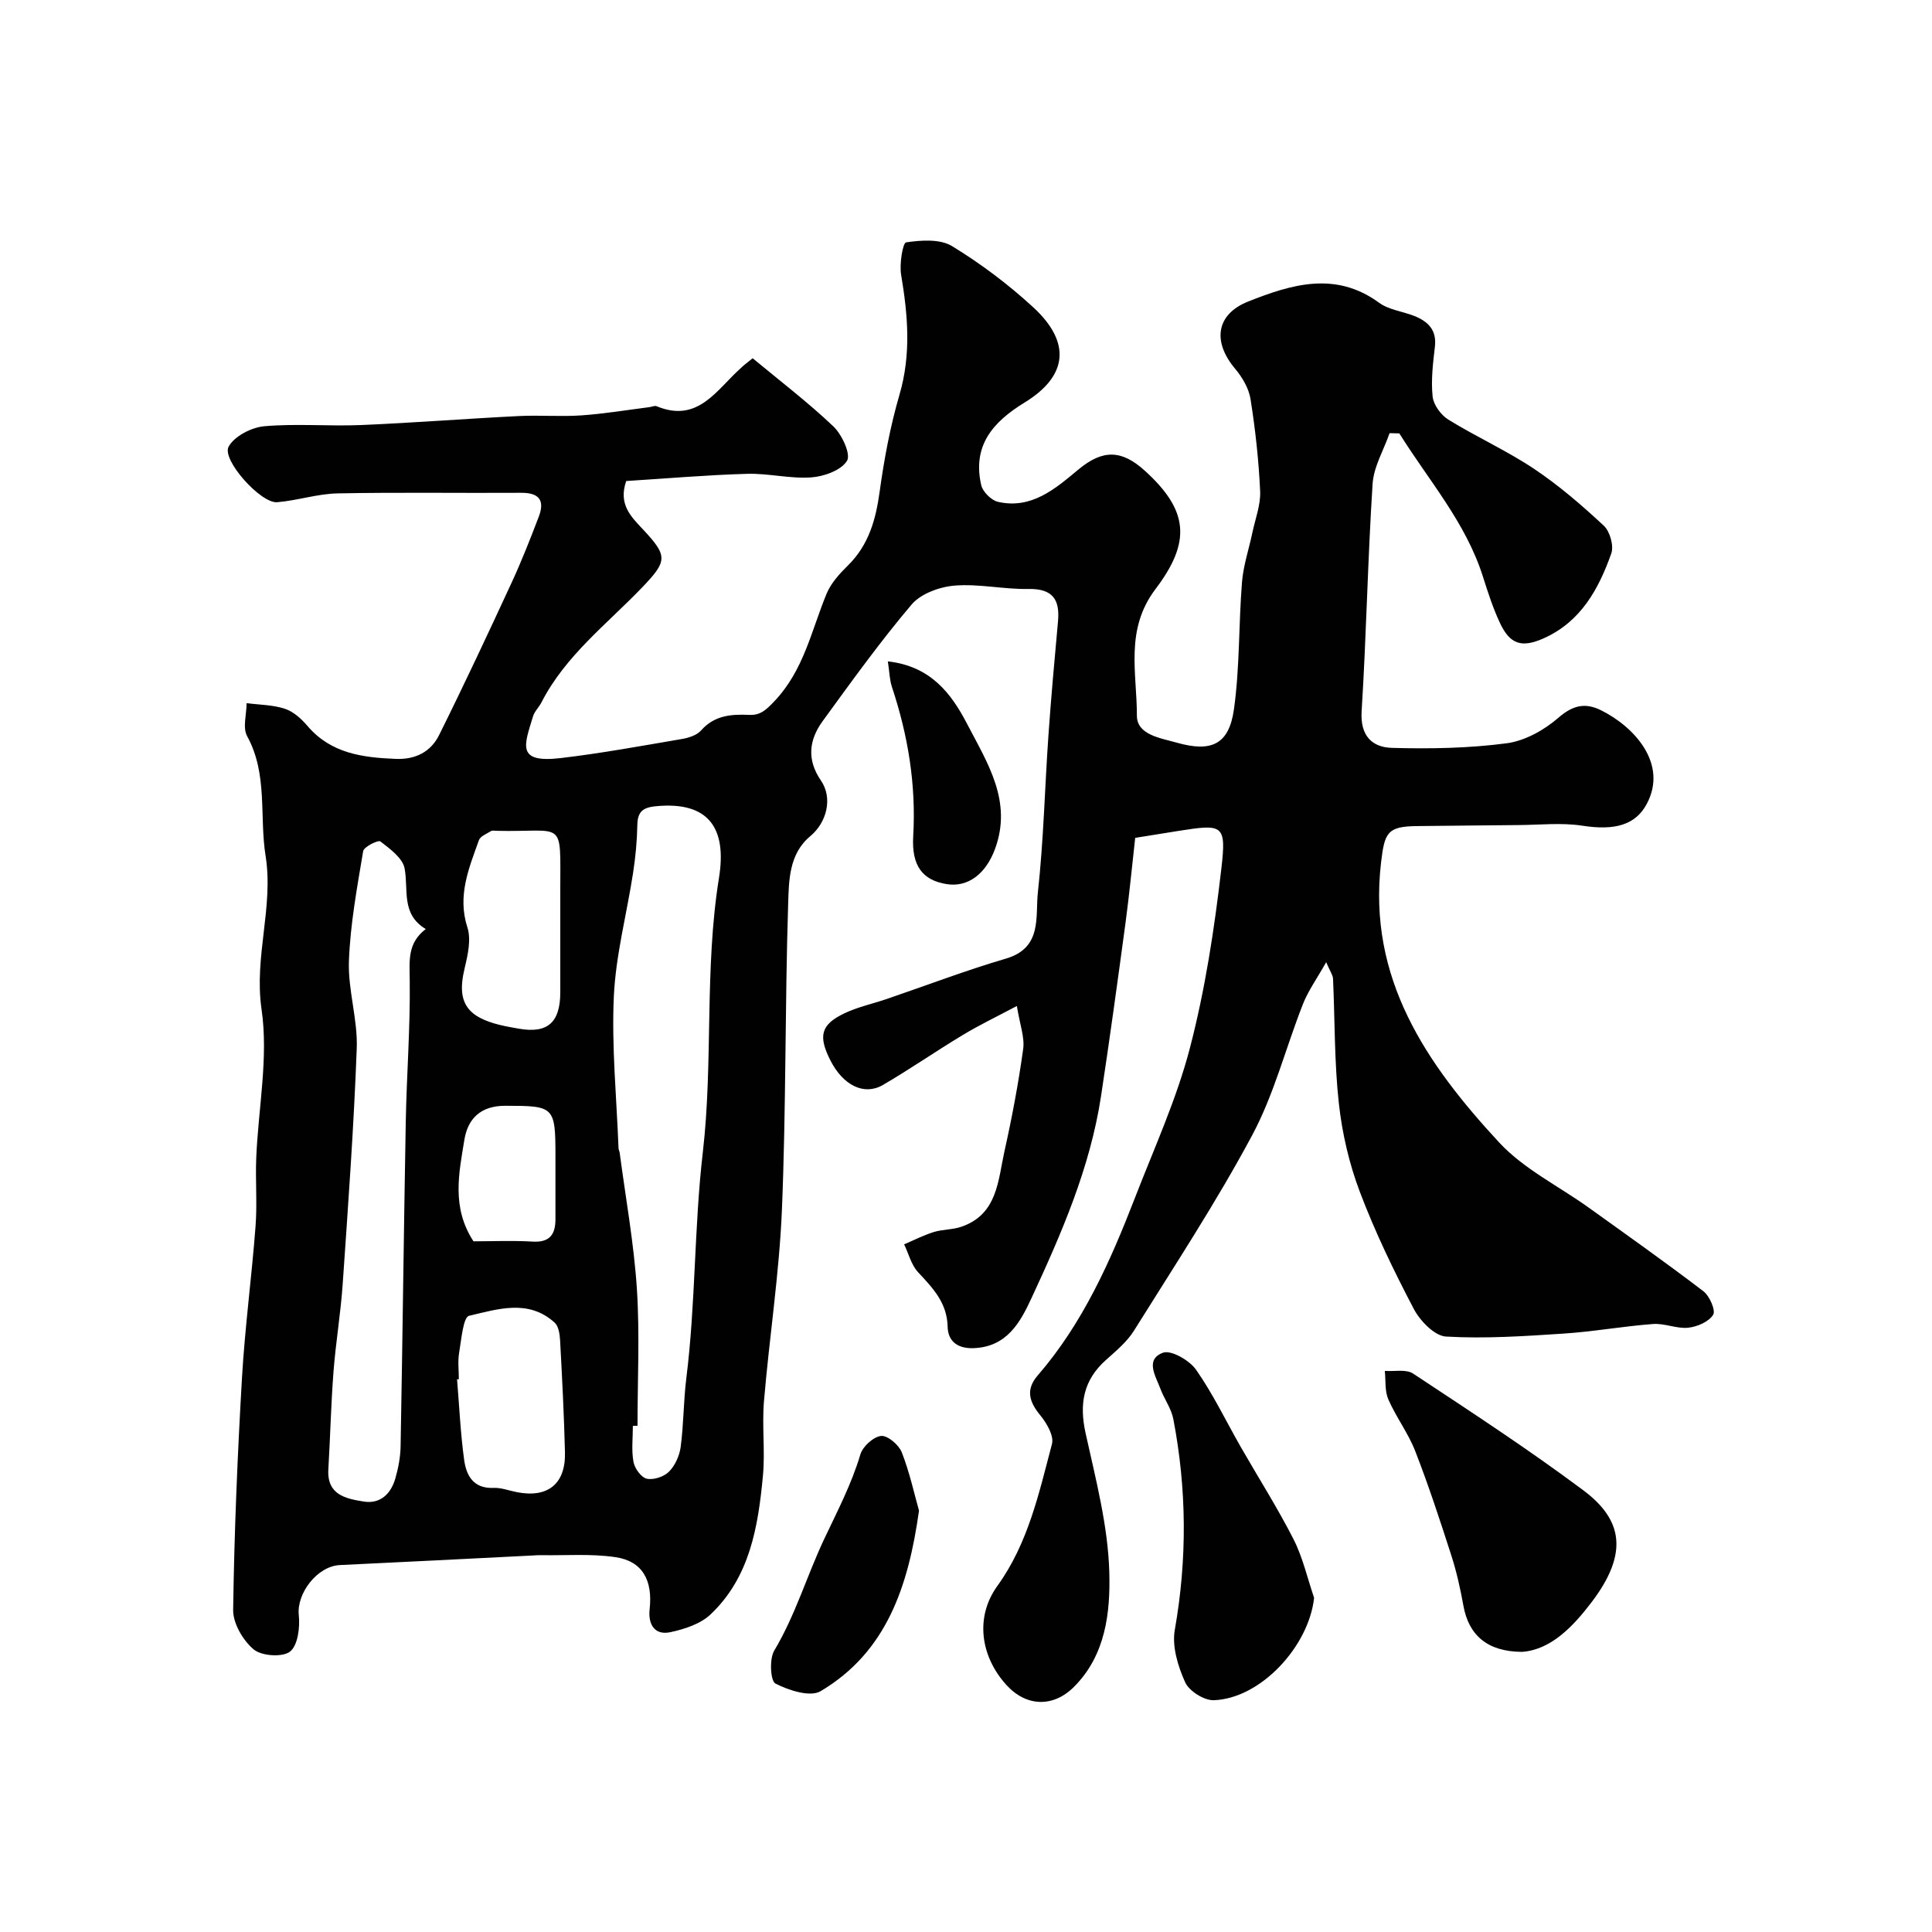 <svg enable-background="new 0 0 400 400" viewBox="0 0 400 400" xmlns="http://www.w3.org/2000/svg"><g fill="#010102"><path d="m155.83 74.17c5.56 4.62 11.4 9.07 16.7 14.1 1.78 1.69 3.66 5.75 2.84 7.12-1.19 1.98-4.76 3.26-7.41 3.45-4.39.31-8.87-.87-13.29-.74-8.36.24-16.71.97-25.02 1.49-1.68 4.84 1.02 7.4 3.44 9.98 5.2 5.56 5.12 6.56-.15 12.06-7.3 7.61-15.88 14.11-20.83 23.78-.52 1.01-1.44 1.87-1.76 2.92-1.8 5.96-3.53 9.71 5.76 8.62 8.4-.99 16.74-2.53 25.08-3.95 1.4-.24 3.07-.77 3.95-1.76 2.76-3.13 6.22-3.4 9.95-3.23 2.32.1 3.45-.94 5.27-2.86 6.09-6.44 7.63-14.63 10.78-22.24.91-2.19 2.69-4.14 4.42-5.84 4.3-4.24 5.76-9.46 6.56-15.26.93-6.77 2.2-13.55 4.11-20.1 2.44-8.35 1.74-16.48.34-24.81-.38-2.23.33-6.61 1.03-6.72 3.11-.46 7.01-.74 9.5.77 5.97 3.64 11.67 7.93 16.82 12.67 7.85 7.23 7.21 14.21-1.79 19.72-6.65 4.07-10.83 8.98-8.98 17.1.32 1.38 2.08 3.14 3.47 3.46 6.95 1.58 11.86-2.71 16.65-6.69 5.04-4.19 8.95-4.12 13.77.26 9 8.18 9.65 14.66 2.2 24.48-6.39 8.43-3.84 17.41-3.86 26.2-.01 4.01 4.92 4.66 8.22 5.6 7.26 2.07 10.86.36 11.88-6.93 1.21-8.67.96-17.53 1.66-26.28.28-3.47 1.44-6.87 2.16-10.31.6-2.83 1.72-5.71 1.6-8.51-.29-6.38-.99-12.77-1.99-19.08-.35-2.24-1.72-4.55-3.22-6.33-4.67-5.56-3.96-11.24 2.77-13.9 8.89-3.52 18.03-6.35 27.08.28 2.01 1.47 4.86 1.77 7.28 2.73 2.83 1.13 4.67 2.89 4.26 6.37-.4 3.42-.83 6.93-.47 10.31.18 1.72 1.72 3.83 3.26 4.78 5.8 3.58 12.08 6.41 17.73 10.18 5.15 3.44 9.91 7.55 14.45 11.78 1.27 1.18 2.11 4.16 1.55 5.75-2.61 7.35-6.28 14.1-13.94 17.54-4.59 2.06-7.03 1.32-9.14-3.21-1.43-3.07-2.48-6.34-3.51-9.58-3.57-11.23-11.25-19.91-17.29-29.61-.67-.02-1.35-.03-2.02-.05-1.22 3.5-3.29 6.95-3.52 10.51-1.01 15.68-1.29 31.4-2.27 47.08-.32 5.08 2.19 7.46 6.29 7.57 7.91.22 15.9.08 23.73-.95 3.78-.5 7.77-2.73 10.71-5.28 3.01-2.62 5.56-3.18 8.85-1.55 6.86 3.4 13.91 11.07 9.44 19.41-2.32 4.33-6.59 5.53-13.33 4.48-4.29-.66-8.76-.16-13.15-.13-6.99.05-13.98.15-20.97.21-6.24.05-6.82 1.3-7.55 7.57-2.8 24 9.43 41.7 24.43 57.91 5.1 5.51 12.33 9.04 18.56 13.51 7.96 5.71 15.96 11.37 23.74 17.31 1.29.98 2.59 3.97 2.03 4.88-.89 1.45-3.3 2.48-5.16 2.68-2.37.25-4.88-.95-7.27-.77-6.21.46-12.38 1.59-18.6 1.99-8.08.53-16.22 1.08-24.28.61-2.38-.14-5.37-3.25-6.68-5.74-4.13-7.87-8.02-15.92-11.16-24.22-2.21-5.84-3.67-12.14-4.35-18.35-.94-8.53-.81-17.18-1.2-25.78-.03-.73-.58-1.45-1.42-3.42-1.93 3.43-3.71 5.9-4.79 8.63-3.57 9.04-5.97 18.68-10.52 27.18-7.43 13.88-16.12 27.09-24.47 40.46-1.46 2.35-3.75 4.23-5.85 6.12-4.65 4.17-5.51 9.06-4.19 15.08 2.1 9.55 4.66 19.21 4.92 28.88.22 8.23-.72 17.12-7.34 23.71-4.28 4.27-9.87 4.11-13.97-.42-5.37-5.92-6.52-14.03-1.88-20.48 6.41-8.88 8.62-19.23 11.32-29.41.44-1.67-1.08-4.31-2.4-5.91-2.31-2.8-3.1-5.33-.57-8.26 9.36-10.81 15.05-23.63 20.14-36.77 3.99-10.31 8.65-20.48 11.41-31.13 3.15-12.11 5.05-24.62 6.49-37.07 1.06-9.15.33-9.24-8.87-7.79-2.74.43-5.49.88-8.97 1.44-.64 5.66-1.2 11.63-2 17.57-1.62 11.99-3.26 23.99-5.08 35.95-2.26 14.79-8.18 28.4-14.41 41.81-2.28 4.92-5.05 10.08-11.98 10.32-3.46.12-5.29-1.56-5.36-4.4-.11-5.01-3.06-8.03-6.12-11.32-1.41-1.51-1.95-3.82-2.89-5.77 2.04-.87 4.02-1.89 6.13-2.55 1.84-.57 3.9-.47 5.71-1.09 7.51-2.57 7.59-9.6 8.94-15.67 1.56-6.99 2.89-14.05 3.87-21.15.33-2.42-.69-5.02-1.31-8.89-4.33 2.3-7.85 3.98-11.17 5.99-5.58 3.36-10.95 7.09-16.58 10.37-3.89 2.26-8.23.05-10.83-5.05-2.59-5.08-2.03-7.45 2.85-9.78 2.75-1.32 5.82-1.97 8.73-2.96 8.24-2.81 16.39-5.93 24.73-8.38 7.59-2.22 6.07-8.67 6.62-13.7 1.19-10.81 1.43-21.72 2.19-32.58.55-7.86 1.27-15.72 1.98-23.57.41-4.52-1.13-6.77-6.12-6.68-5.09.1-10.23-1.11-15.27-.7-3.11.25-7 1.66-8.92 3.92-6.54 7.71-12.47 15.97-18.43 24.16-2.8 3.85-3.32 7.95-.35 12.27 2.5 3.63 1.22 8.7-2.21 11.54-4.4 3.66-4.42 9.16-4.57 14.01-.67 21.09-.42 42.21-1.29 63.29-.55 13.26-2.61 26.45-3.72 39.7-.43 5.13.27 10.36-.22 15.48-.99 10.49-2.7 20.94-10.84 28.64-2.08 1.97-5.37 3.04-8.29 3.67-3.39.74-4.66-1.75-4.32-4.75.66-5.92-1.43-9.93-7.03-10.77-5.09-.76-10.35-.33-15.53-.42-.5-.01-1 .03-1.5.06-13.35.67-26.71 1.36-40.06 1.99-4.71.22-8.99 5.87-8.52 10.34.27 2.54-.18 6.28-1.81 7.57-1.55 1.22-5.87.93-7.52-.44-2.22-1.86-4.3-5.4-4.26-8.19.23-16.03.9-32.06 1.83-48.06.61-10.49 2.02-20.92 2.81-31.4.36-4.67-.05-9.39.14-14.07.42-10.3 2.56-20.82 1.1-30.83-1.58-10.88 2.52-21.17.84-31.72-1.32-8.25.5-16.93-3.82-24.81-.97-1.77-.12-4.53-.11-6.84 2.66.35 5.44.34 7.94 1.17 1.76.58 3.4 2.07 4.65 3.54 4.87 5.71 11.39 6.55 18.27 6.83 4.13.17 7.28-1.48 8.99-4.93 5.21-10.48 10.17-21.08 15.08-31.7 2.04-4.42 3.82-8.97 5.56-13.52 1.28-3.34.1-4.96-3.63-4.94-12.66.08-25.33-.13-37.99.12-4.19.08-8.35 1.48-12.56 1.83-3.37.28-11.54-8.81-10.03-11.52 1.2-2.16 4.72-3.97 7.36-4.21 6.65-.59 13.39.03 20.08-.25 10.88-.46 21.74-1.32 32.61-1.86 4.32-.22 8.68.16 12.99-.14 4.72-.33 9.4-1.11 14.1-1.71.49-.06 1.06-.35 1.45-.19 8.62 3.58 12.43-3.44 17.42-7.86.46-.48.98-.87 2.48-2.07zm-23.84 221.02c-.32.01-.64.01-.96.02 0 2.5-.32 5.06.13 7.48.25 1.34 1.6 3.21 2.75 3.46 1.4.31 3.56-.41 4.6-1.46 1.27-1.28 2.18-3.32 2.42-5.14.62-4.72.58-9.52 1.17-14.24 1.94-15.51 1.6-31.14 3.41-46.73 2.18-18.77.3-37.95 3.35-56.85 1.62-10.03-1.91-15.92-13.15-14.8-2.8.28-3.72 1.28-3.76 3.98-.06 3.26-.38 6.54-.87 9.77-1.31 8.54-3.59 17.02-3.99 25.59-.48 10.45.57 20.96.97 31.45.01.32.2.64.24.96 1.24 9.38 2.94 18.73 3.56 28.15.61 9.42.13 18.9.13 28.36zm-43.84-102.84c-5.16-3.09-3.55-8.11-4.38-12.55-.4-2.14-3.02-4.05-5.01-5.59-.46-.35-3.42 1.11-3.57 2.01-1.26 7.55-2.67 15.14-2.95 22.75-.22 6 1.84 12.07 1.62 18.07-.6 16.29-1.79 32.56-2.91 48.83-.42 6.04-1.43 12.04-1.9 18.09-.52 6.74-.67 13.51-1.07 20.27-.31 5.3 3.67 6.06 7.33 6.65 3.39.55 5.61-1.58 6.52-4.72.63-2.17 1.07-4.47 1.11-6.73.41-22.4.66-44.8 1.07-67.2.18-9.76.95-19.51.82-29.26-.03-4.01-.54-7.68 3.32-10.62zm27.85-.39c0-2.5 0-5 0-7.49-.01-15.25 1.11-12.1-13.33-12.46-.33-.01-.74-.11-.98.04-.9.57-2.23 1.06-2.53 1.89-2.08 5.82-4.51 11.51-2.39 18.07.79 2.46.11 5.59-.53 8.26-1.02 4.24-1.2 8.18 3.12 10.45 2.44 1.28 5.36 1.79 8.13 2.27 5.93 1.02 8.5-1.34 8.51-7.53.01-4.5 0-9 0-13.5zm-21 93.59c-.12.01-.25.02-.37.03.46 5.57.71 11.17 1.47 16.69.44 3.2 1.9 5.96 6.06 5.78 1.58-.07 3.18.55 4.77.87 6.45 1.29 10.19-1.65 10.04-8.2-.19-7.75-.59-15.5-1.01-23.24-.07-1.25-.31-2.9-1.12-3.64-5.43-4.94-11.83-2.79-17.72-1.42-1.23.29-1.6 4.95-2.06 7.65-.31 1.78-.06 3.65-.06 5.48zm3.03-28.55c3.96 0 8.12-.19 12.26.06 3.55.21 4.71-1.51 4.71-4.64 0-4.32.01-8.64 0-12.97 0-10.41-.24-10.5-10.37-10.51-5.07-.01-7.76 2.6-8.49 7.06-1.12 6.91-2.7 13.97 1.89 21z"/><path d="m315.1 342c-7.2-.04-11.03-3.49-12.12-9.56-.63-3.51-1.41-7.02-2.5-10.4-2.33-7.24-4.7-14.48-7.46-21.57-1.45-3.74-3.97-7.05-5.58-10.74-.76-1.74-.52-3.92-.73-5.9 1.97.15 4.41-.4 5.85.55 11.89 7.86 23.85 15.66 35.26 24.18 8.06 6.03 9.48 12.95 1.67 23.2-3.82 5.01-8.4 9.83-14.39 10.24z"/><path d="m272.07 330.81c-1.07 9.98-11 20.84-20.75 21.2-2.01.08-5.13-1.89-5.95-3.72-1.49-3.31-2.75-7.42-2.14-10.85 2.58-14.63 2.48-29.14-.31-43.66-.42-2.18-1.89-4.14-2.68-6.27-.97-2.6-3.22-6.04.53-7.44 1.68-.63 5.48 1.56 6.85 3.5 3.52 5.03 6.2 10.64 9.26 16 3.65 6.37 7.6 12.58 10.93 19.11 1.92 3.77 2.87 8.06 4.26 12.13z"/><path d="m190.27 312.76c-2.22 15.83-6.79 29.32-20.37 37.38-2.16 1.28-6.59-.17-9.35-1.57-1.04-.53-1.29-5.08-.26-6.82 4.37-7.31 6.74-15.43 10.29-22.98 2.74-5.82 5.7-11.42 7.55-17.65.49-1.64 2.68-3.64 4.28-3.82 1.34-.15 3.68 1.83 4.29 3.38 1.64 4.2 2.6 8.66 3.57 12.08z"/><path d="m183.82 136.93c8.87 1 13.12 6.63 16.4 12.93 4.19 8.07 9.47 16.05 5.76 25.98-1.92 5.14-5.59 7.9-9.96 7.21-4.95-.78-7.32-3.71-6.95-9.94.62-10.64-1.07-20.86-4.41-30.9-.49-1.48-.51-3.12-.84-5.28z"/></g></svg>